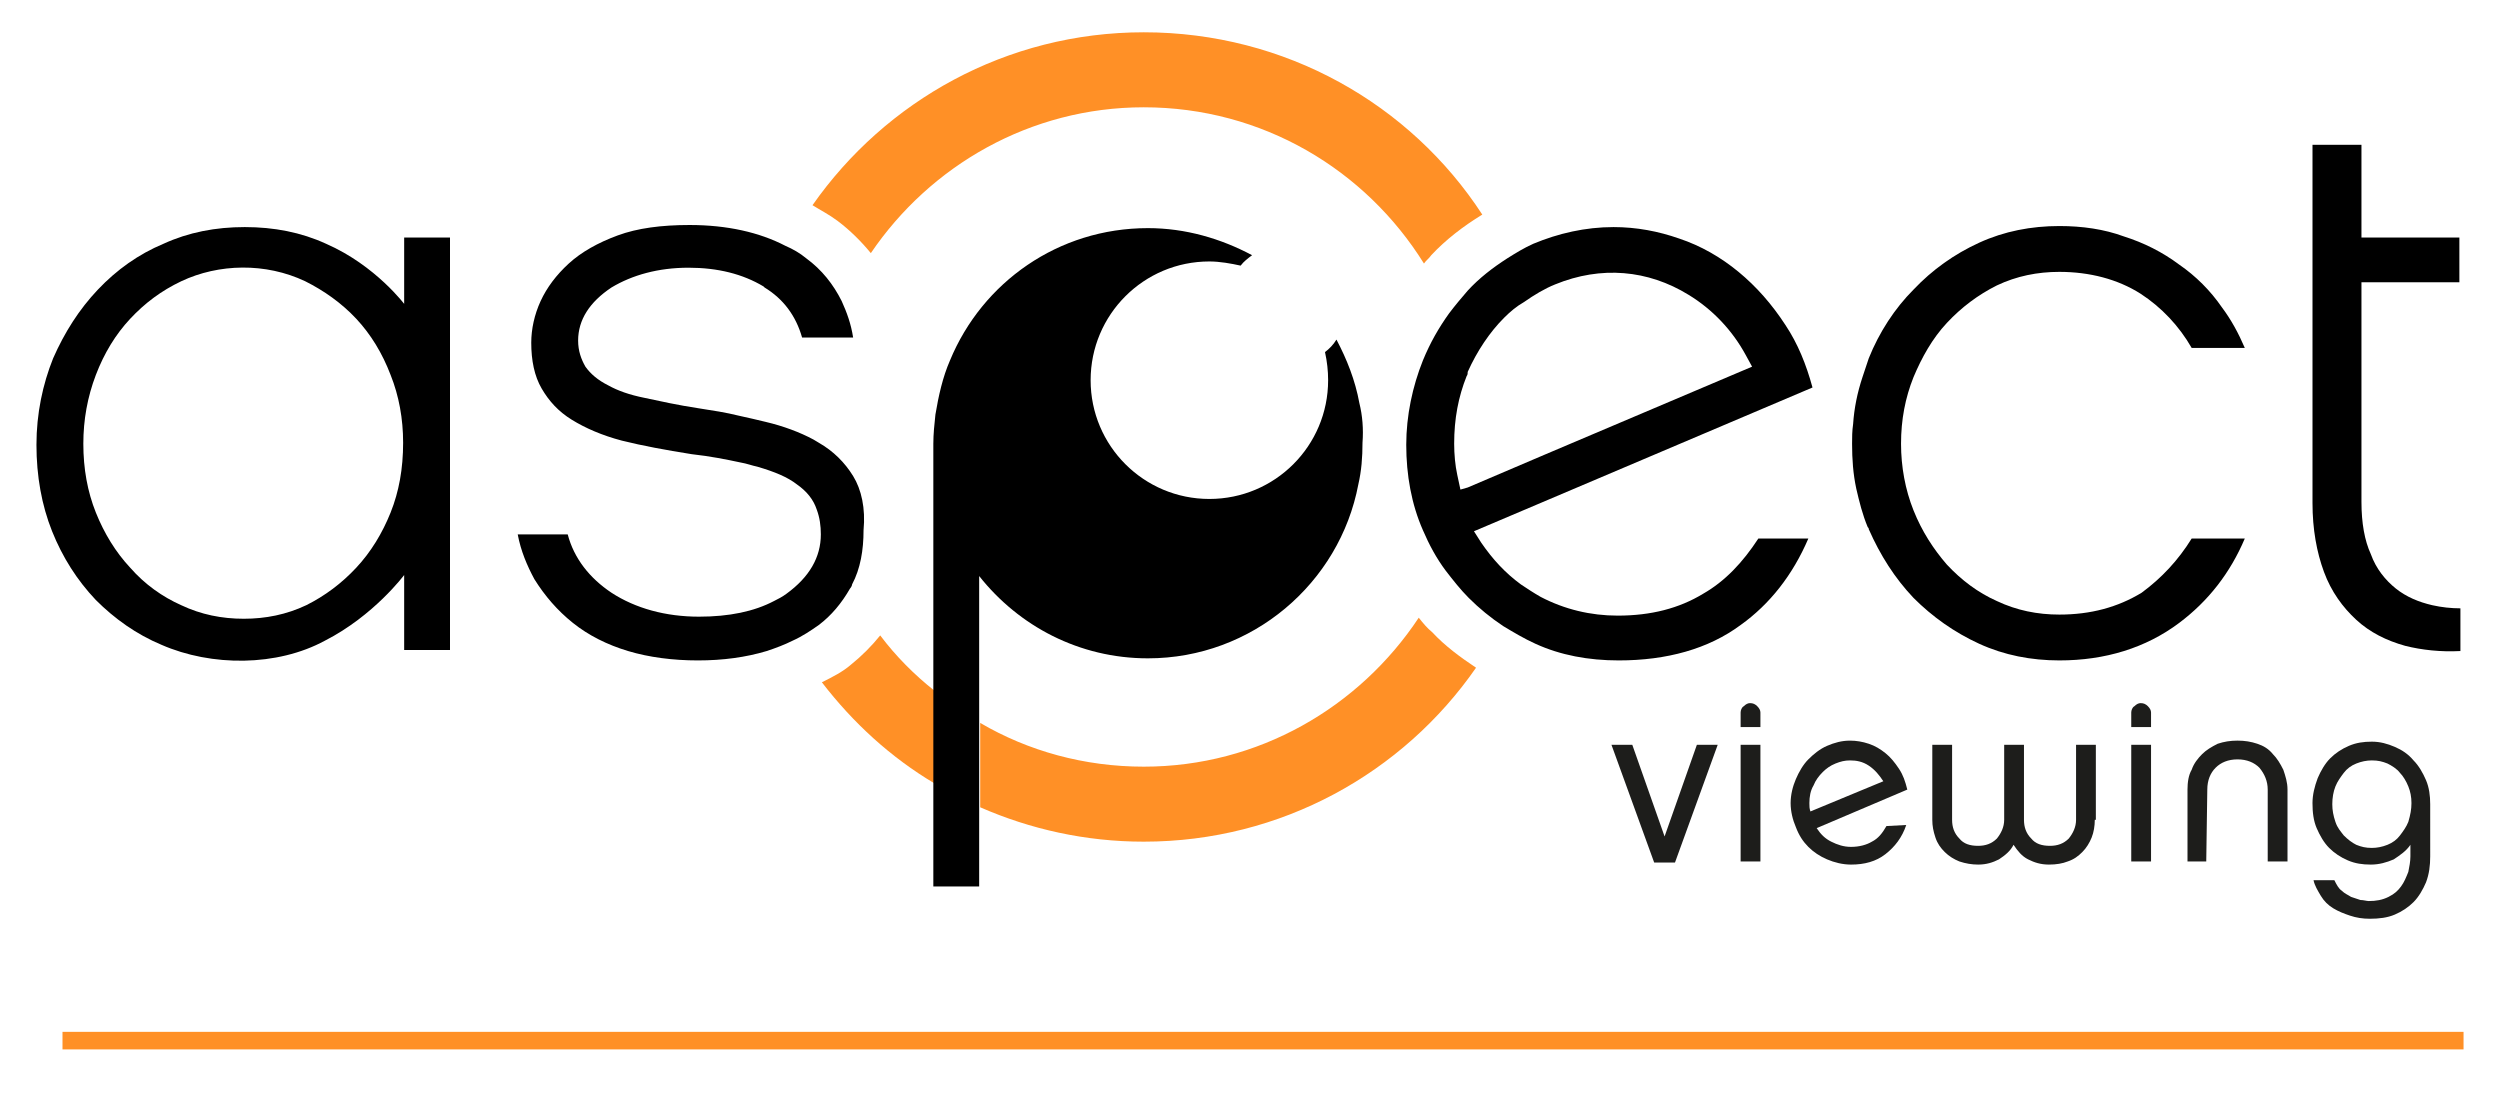 <?xml version="1.0" encoding="utf-8"?>
<!-- Generator: Adobe Illustrator 22.1.0, SVG Export Plug-In . SVG Version: 6.00 Build 0)  -->
<svg version="1.1" id="Layer_1" xmlns="http://www.w3.org/2000/svg" xmlns:xlink="http://www.w3.org/1999/xlink" x="0px" y="0px"
	 viewBox="0 0 240 104.9" style="enable-background:new 0 0 240 104.9;" xml:space="preserve">
<style type="text/css">
	.st0{fill:#1D1D1B;}
	.st1{fill:none;}
	.st2{fill:#FF9026;}
	.st3{fill:none;stroke:#FF9026;stroke-width:1.686;stroke-miterlimit:10;}
	.st4{display:none;}
</style>
<g id="Page_2">
</g>
<g id="Homepage">
	<g>
		<g>
			<g>
				<path class="st0" d="M154.7,71.5h2l3.1,8.8l0,0l3.1-8.8h2l-4.1,11.3h-2L154.7,71.5z"/>
				<path class="st0" d="M167.1,69.8v-1.4c0-0.2,0.1-0.5,0.3-0.6c0.2-0.2,0.4-0.3,0.6-0.3c0.3,0,0.5,0.1,0.7,0.3
					c0.2,0.2,0.3,0.4,0.3,0.6v1.4H167.1z M169,82.7h-1.9V71.5h1.9V82.7z"/>
				<path class="st0" d="M183,79.2c-0.4,1.2-1.1,2.1-2,2.8c-0.9,0.7-2,1-3.3,1c-0.8,0-1.6-0.2-2.3-0.5s-1.3-0.7-1.8-1.2
					s-0.9-1.1-1.2-1.9c-0.3-0.7-0.5-1.5-0.5-2.3s0.2-1.6,0.5-2.3c0.3-0.7,0.7-1.4,1.2-1.9s1.1-1,1.8-1.3s1.4-0.5,2.2-0.5
					c0.6,0,1.2,0.1,1.8,0.3s1.1,0.5,1.6,0.9s0.9,0.9,1.3,1.5c0.4,0.6,0.6,1.2,0.8,2l-8.7,3.7c0.4,0.6,0.8,1,1.4,1.3
					c0.6,0.3,1.2,0.5,1.9,0.5c0.8,0,1.5-0.2,2-0.5c0.6-0.3,1-0.8,1.4-1.5L183,79.2L183,79.2z M173.7,77.1c0,0.3,0,0.5,0.1,0.8l7-2.9
					c-0.4-0.6-0.8-1.1-1.4-1.5c-0.6-0.4-1.2-0.5-1.8-0.5c-0.5,0-0.9,0.1-1.4,0.3c-0.5,0.2-0.9,0.5-1.2,0.8c-0.4,0.4-0.7,0.8-0.9,1.3
					C173.8,75.9,173.7,76.5,173.7,77.1z"/>
				<path class="st0" d="M201.1,78.7c0,0.6-0.1,1.2-0.3,1.7s-0.5,1-0.9,1.4s-0.8,0.7-1.4,0.9c-0.5,0.2-1.1,0.3-1.8,0.3
					c-0.8,0-1.4-0.2-2-0.5s-1-0.8-1.4-1.4c-0.3,0.6-0.8,1-1.4,1.4c-0.6,0.3-1.2,0.5-2,0.5c-0.6,0-1.2-0.1-1.8-0.3
					c-0.5-0.2-1-0.5-1.4-0.9s-0.7-0.8-0.9-1.4s-0.3-1.1-0.3-1.7v-7.2h1.9v7.2c0,0.7,0.2,1.3,0.7,1.8c0.4,0.5,1,0.7,1.8,0.7
					c0.7,0,1.3-0.2,1.8-0.7c0.4-0.5,0.7-1.1,0.7-1.8v-7.2h1.9v7.2c0,0.7,0.2,1.3,0.7,1.8c0.4,0.5,1,0.7,1.8,0.7
					c0.7,0,1.3-0.2,1.8-0.7c0.4-0.5,0.7-1.1,0.7-1.8v-7.2h1.9v7.2H201.1z"/>
				<path class="st0" d="M204.6,69.8v-1.4c0-0.2,0.1-0.5,0.3-0.6c0.2-0.2,0.4-0.3,0.6-0.3c0.3,0,0.5,0.1,0.7,0.3
					c0.2,0.2,0.3,0.4,0.3,0.6v1.4H204.6z M206.5,82.7h-1.9V71.5h1.9V82.7z"/>
				<path class="st0" d="M211.8,82.7H210v-6.9c0-0.7,0.1-1.4,0.4-1.9c0.2-0.6,0.6-1.1,1-1.5s0.9-0.7,1.5-1c0.6-0.2,1.2-0.3,1.9-0.3
					s1.3,0.1,1.9,0.3c0.6,0.2,1.1,0.5,1.5,1c0.4,0.4,0.7,0.9,1,1.5c0.2,0.6,0.4,1.2,0.4,1.9v6.9h-1.9v-6.9c0-0.8-0.3-1.5-0.8-2.1
					c-0.5-0.5-1.2-0.8-2.1-0.8s-1.6,0.3-2.1,0.8s-0.8,1.2-0.8,2.1L211.8,82.7L211.8,82.7z"/>
				<path class="st0" d="M233.3,82.2c0,0.9-0.1,1.7-0.4,2.5c-0.3,0.7-0.7,1.4-1.2,1.9s-1.1,0.9-1.8,1.2c-0.7,0.3-1.5,0.4-2.4,0.4
					c-0.7,0-1.3-0.1-1.9-0.3c-0.6-0.2-1.1-0.4-1.6-0.7c-0.5-0.3-0.9-0.7-1.2-1.2s-0.6-1-0.7-1.5h2c0.2,0.4,0.4,0.8,0.7,1
					c0.3,0.3,0.6,0.4,0.9,0.6c0.3,0.1,0.6,0.2,0.9,0.3c0.3,0,0.6,0.1,0.8,0.1c0.7,0,1.3-0.1,1.9-0.4s0.9-0.6,1.2-1s0.5-0.9,0.7-1.4
					c0.1-0.5,0.2-1,0.2-1.5v-1.1c-0.4,0.6-1,1-1.6,1.4c-0.7,0.3-1.4,0.5-2.2,0.5s-1.5-0.1-2.2-0.4s-1.3-0.7-1.8-1.2
					s-0.9-1.2-1.2-1.9c-0.3-0.7-0.4-1.5-0.4-2.4c0-0.8,0.2-1.6,0.5-2.4c0.3-0.7,0.7-1.4,1.2-1.9s1.1-0.9,1.8-1.2
					c0.7-0.3,1.4-0.4,2.2-0.4s1.5,0.2,2.2,0.5s1.3,0.7,1.8,1.3c0.5,0.5,0.9,1.2,1.2,1.9c0.3,0.7,0.4,1.5,0.4,2.3L233.3,82.2
					L233.3,82.2z M231.5,77.1c0-0.6-0.1-1.1-0.3-1.6s-0.5-1-0.8-1.3c-0.3-0.4-0.8-0.7-1.2-0.9c-0.5-0.2-0.9-0.3-1.5-0.3
					c-0.5,0-1,0.1-1.5,0.3c-0.5,0.2-0.9,0.5-1.2,0.9s-0.6,0.8-0.8,1.3s-0.3,1.1-0.3,1.7s0.1,1.1,0.3,1.7s0.5,0.9,0.8,1.3
					c0.4,0.4,0.8,0.7,1.2,0.9c0.5,0.2,0.9,0.3,1.5,0.3c0.5,0,1-0.1,1.5-0.3c0.5-0.2,0.9-0.5,1.2-0.9s0.6-0.8,0.8-1.3
					C231.4,78.2,231.5,77.7,231.5,77.1z"/>
			</g>
			<path class="st1" d="M34.2,30.8c-1.4-1.5-3-2.8-4.9-3.6c-3.8-1.8-8.2-1.7-11.9,0c-1.8,0.9-3.5,2.1-4.9,3.6s-2.5,3.3-3.3,5.4
				C8.4,38.3,8,40.5,8,42.8c0,2.4,0.4,4.6,1.2,6.6s1.9,3.8,3.3,5.3s3,2.7,4.9,3.6c1.8,0.9,3.9,1.3,6,1.3s4.1-0.4,6-1.3
				c1.8-0.9,3.5-2.1,4.8-3.6c1.4-1.5,2.5-3.3,3.3-5.3s1.2-4.2,1.2-6.5s-0.4-4.5-1.2-6.5C36.7,34.1,35.6,32.3,34.2,30.8z"/>
			<path class="st2" d="M83.6,24.3c5.7-8.4,15.3-14,26.2-14c11.4,0,21.3,6,26.9,15c0.2-0.3,0.5-0.5,0.7-0.8c1.4-1.5,3.1-2.8,4.9-3.9
				C135.4,10,123.4,3.1,109.8,3.1C96.6,3.1,85,9.7,78,19.7c0.8,0.5,1.6,0.9,2.4,1.5C81.6,22.1,82.7,23.2,83.6,24.3z"/>
			<path class="st2" d="M84.5,61c-0.8,1-1.8,2-2.8,2.8c-0.8,0.7-1.8,1.2-2.8,1.7c3,3.9,6.6,7.2,10.8,9.7v-8.9
				C87.8,64.8,86,63,84.5,61z"/>
			<path class="st2" d="M136.2,59.3c-5.7,8.6-15.4,14.3-26.4,14.3c-5.7,0-11.1-1.5-15.7-4.2v8.1c4.8,2.1,10.1,3.3,15.7,3.3
				c13.2,0,24.9-6.6,31.9-16.7c-1.5-1-3-2.1-4.2-3.4C137,60.3,136.6,59.8,136.2,59.3z"/>
			<path d="M89.9,39.8c-0.1,0.9-0.2,1.8-0.2,2.7c0,0.1,0,0.2,0,0.3v-0.2C89.7,41.7,89.8,40.8,89.9,39.8z"/>
			<path d="M81.9,45.7c-0.8-1.3-1.9-2.4-3.3-3.2c-0.2-0.1-0.3-0.2-0.5-0.3c-1.3-0.7-2.9-1.3-4.6-1.7c-0.8-0.2-1.7-0.4-2.6-0.6
				c-1.2-0.3-2.5-0.5-3.8-0.7c-2-0.3-3.8-0.7-5.2-1c-1.5-0.3-2.6-0.7-3.5-1.2c-1-0.5-1.7-1.1-2.2-1.8c-0.4-0.7-0.7-1.5-0.7-2.5
				c0-2,1.1-3.7,3.2-5.1c2-1.2,4.5-1.9,7.4-1.9c2.8,0,5.2,0.6,7.2,1.8l0.1,0.1c1.8,1.1,3,2.7,3.6,4.8h2.4h2.5
				c-0.2-1.3-0.6-2.4-1.1-3.5c-0.8-1.6-1.9-3-3.4-4.1c-0.6-0.5-1.3-0.9-2-1.2c-2.5-1.3-5.6-2-9.2-2c-2.7,0-5,0.3-6.9,1
				s-3.5,1.6-4.7,2.7s-2.1,2.3-2.7,3.6c-0.6,1.3-0.9,2.7-0.9,4c0,1.7,0.3,3.2,1,4.4s1.6,2.2,2.9,3c1.3,0.8,2.9,1.5,4.8,2
				c2,0.5,4.2,0.9,6.7,1.3c1.8,0.2,3.3,0.5,4.7,0.8c0.6,0.1,1.1,0.3,1.6,0.4c1.7,0.5,2.9,1,3.8,1.7c1,0.7,1.6,1.5,1.9,2.4
				c0.3,0.8,0.4,1.6,0.4,2.4c0,2.2-1.1,4.1-3.3,5.7c-0.4,0.3-0.8,0.5-1.2,0.7c-1.9,1-4.3,1.5-7.2,1.5c-3.2,0-6.1-0.8-8.4-2.3
				c-2.1-1.4-3.6-3.3-4.2-5.6h-4.8c0.3,1.6,0.9,3,1.6,4.3c1,1.6,2.2,3,3.7,4.2s3.3,2.1,5.3,2.7c2,0.6,4.3,0.9,6.7,0.9
				c2.4,0,4.6-0.3,6.6-0.9c0.9-0.3,1.7-0.6,2.5-1c0.9-0.4,1.8-1,2.5-1.5c1.2-0.9,2.2-2.1,3-3.5c0.1-0.1,0.2-0.3,0.2-0.4
				c0.8-1.5,1.1-3.3,1.1-5.2C83.1,48.8,82.7,47,81.9,45.7z"/>
			<path d="M130.5,38.7c-0.4-2.2-1.2-4.2-2.2-6.1c-0.3,0.5-0.7,0.9-1.1,1.2c0.2,0.9,0.3,1.8,0.3,2.7c0,6.3-5.1,11.4-11.4,11.4
				s-11.4-5.1-11.4-11.4s5.1-11.4,11.4-11.4c1,0,2.1,0.2,3,0.4c0.3-0.4,0.7-0.7,1.1-1c-3-1.6-6.4-2.6-10-2.6
				c-8.6,0-15.9,5.2-19,12.7c-0.7,1.6-1.1,3.4-1.4,5.2c-0.1,0.9-0.2,1.9-0.2,2.8v0.2v23.5v8.9v9.9H94v-7.7v-8.1v-14
				c3.8,4.8,9.6,7.9,16.2,7.9c10,0,18.4-7.2,20.2-16.7c0.3-1.3,0.4-2.6,0.4-4C130.9,41.2,130.8,39.9,130.5,38.7z"/>
			<g>
				<path class="st1" d="M168.5,35.1l-0.6-1.1c-1.4-2.4-3.2-4.4-5.5-5.8c-3.9-2.4-8.5-2.8-12.8-1c-1.1,0.4-2.1,1-3,1.7
					c-0.6,0.5-1.3,1-1.9,1.5c-1.5,1.4-2.6,3.2-3.5,5.2c-0.1,0.1-0.1,0.3-0.1,0.4c-0.8,2-1.2,4.1-1.2,6.5c0,1.1,0.1,2.1,0.3,3
					l0.3,1.4l0.9-0.4l7.5-3.2L168.5,35.1z"/>
				<path d="M163.5,57c-2.3,1.4-5,2.1-8.2,2.1c-2.6,0-5.1-0.6-7.4-1.8c-0.7-0.4-1.3-0.8-1.9-1.2c-1.5-1.1-2.7-2.4-3.8-4l-0.7-1.1
					l6.6-2.8l25.9-11c-0.6-2.2-1.4-4.2-2.6-6c-1.3-2-2.8-3.7-4.5-5.1s-3.6-2.5-5.7-3.2c-2-0.7-4.1-1.1-6.3-1.1
					c-2.7,0-5.3,0.6-7.7,1.6c-0.9,0.4-1.7,0.9-2.5,1.4c-1.4,0.9-2.7,1.9-3.8,3.1c-0.6,0.7-1.2,1.4-1.8,2.2c-1,1.4-1.8,2.8-2.5,4.5
					c-1,2.5-1.6,5.3-1.6,8.1c0,2.9,0.5,5.7,1.6,8.2c0.6,1.4,1.3,2.7,2.2,3.9c0.7,0.9,1.4,1.8,2.2,2.6c1,1,2.1,1.9,3.3,2.7
					c1,0.6,2,1.2,3.1,1.7c2.4,1.1,5.1,1.6,8,1.6c4.6,0,8.6-1.1,11.7-3.4c2.8-2,5-4.8,6.5-8.3h-4.8C167.3,54,165.6,55.8,163.5,57z
					 M140.2,47l-0.3-1.4c-0.2-0.9-0.3-2-0.3-3c0-2.4,0.4-4.5,1.2-6.5c0.1-0.1,0.1-0.3,0.1-0.4c0.9-2,2.1-3.8,3.5-5.2
					c0.6-0.6,1.2-1.1,1.9-1.5c1-0.7,2-1.3,3-1.7c4.4-1.8,8.9-1.4,12.8,1c2.3,1.4,4.2,3.4,5.5,5.8l0.6,1.1l-19.8,8.4l-7.5,3.2
					L140.2,47z"/>
			</g>
			<path d="M210.4,51.7h5.1c-1.4,3.3-3.5,6-6.3,8.1c-3.2,2.4-7.1,3.6-11.5,3.6c-2.7,0-5.3-0.5-7.7-1.6s-4.5-2.6-6.3-4.4
				c-1.8-1.9-3.2-4.1-4.3-6.6c0-0.1,0-0.1-0.1-0.2c-0.5-1.2-0.8-2.4-1.1-3.7c-0.3-1.4-0.4-2.8-0.4-4.3c0-0.6,0-1.2,0.1-1.9
				c0.1-1.5,0.4-3,0.9-4.5c0.2-0.6,0.4-1.2,0.6-1.8c1-2.5,2.5-4.8,4.3-6.6c1.8-1.9,3.9-3.4,6.3-4.5c2.4-1.1,5-1.6,7.7-1.6
				c2.2,0,4.3,0.3,6.2,1c1.9,0.6,3.7,1.5,5.3,2.7c1.6,1.1,3,2.5,4.1,4.1c0.9,1.2,1.6,2.5,2.2,3.9h-5.1c-1.2-2.1-2.9-3.9-4.9-5.2
				c-2.2-1.4-4.9-2.1-7.8-2.1c-2.1,0-4.1,0.4-6,1.3c-1.8,0.9-3.4,2.1-4.8,3.6c-1.4,1.5-2.4,3.3-3.2,5.2c-0.8,2-1.2,4.1-1.2,6.4
				c0,2.2,0.4,4.4,1.2,6.4s1.9,3.7,3.2,5.2c1.4,1.5,3,2.7,4.8,3.5c1.9,0.9,3.9,1.3,6,1.3c3,0,5.6-0.7,7.9-2.1
				C207.5,55.5,209.1,53.8,210.4,51.7z"/>
			<path d="M233.5,58.1c-1.3-0.3-2.5-0.8-3.5-1.6s-1.9-1.9-2.4-3.3c-0.6-1.3-0.9-3-0.9-5V27.1h9.4v-4.3h-9.4v-8.9H222v34.4
				c0,2.5,0.4,4.7,1.1,6.6c0.7,1.9,1.8,3.4,3.1,4.6c1.3,1.2,2.9,2,4.7,2.5c1.6,0.4,3.4,0.6,5.3,0.5v-4.1
				C235.3,58.4,234.4,58.3,233.5,58.1z"/>
			<path d="M38.9,29.3c0,0-2.8-3.8-7.6-5.9c-2.4-1.1-5-1.6-7.8-1.6s-5.4,0.5-7.8,1.6c-2.4,1-4.5,2.5-6.3,4.4s-3.2,4.1-4.3,6.6
				c-1,2.5-1.6,5.3-1.6,8.3S4,48.5,5,51s2.4,4.7,4.2,6.6c1.8,1.8,3.9,3.3,6.3,4.3c4.8,2.1,11.1,2.1,15.7-0.4
				c4.7-2.4,7.6-6.3,7.6-6.3v7.2h4.4V22.8h-4.4v6.5H38.9z M37.5,49.2c-0.8,2-1.9,3.8-3.3,5.3c-1.4,1.5-3,2.7-4.8,3.6
				c-1.9,0.9-3.9,1.3-6,1.3s-4.1-0.4-6-1.3c-1.8-0.8-3.5-2-4.9-3.6c-1.4-1.5-2.5-3.3-3.3-5.3S8,45,8,42.6c0-2.3,0.4-4.5,1.2-6.6
				s1.9-3.9,3.3-5.4c1.4-1.5,3-2.7,4.9-3.6c3.6-1.7,8.1-1.8,11.9,0c1.8,0.9,3.5,2.1,4.9,3.6c1.4,1.5,2.5,3.3,3.3,5.4
				c0.8,2,1.2,4.2,1.2,6.5C38.7,45,38.3,47.2,37.5,49.2z"/>
		</g>
		<line class="st3" x1="6" y1="99.9" x2="236.5" y2="99.9"/>
	</g>
</g>
<g id="nav" class="st4">
</g>
<g id="_x31_2_Column_15px_padding" class="st4">
</g>
<g id="_x31_2_column" class="st4">
</g>
<g id="_x36__Column" class="st4">
</g>
<g id="_x34__Column" class="st4">
</g>
<g id="_x33__Column" class="st4">
</g>
<g id="_x32__Column" class="st4">
</g>
<g id="_x31__column" class="st4">
</g>
<g id="Layer_10">
</g>
<g id="Layer_11">
</g>
</svg>
